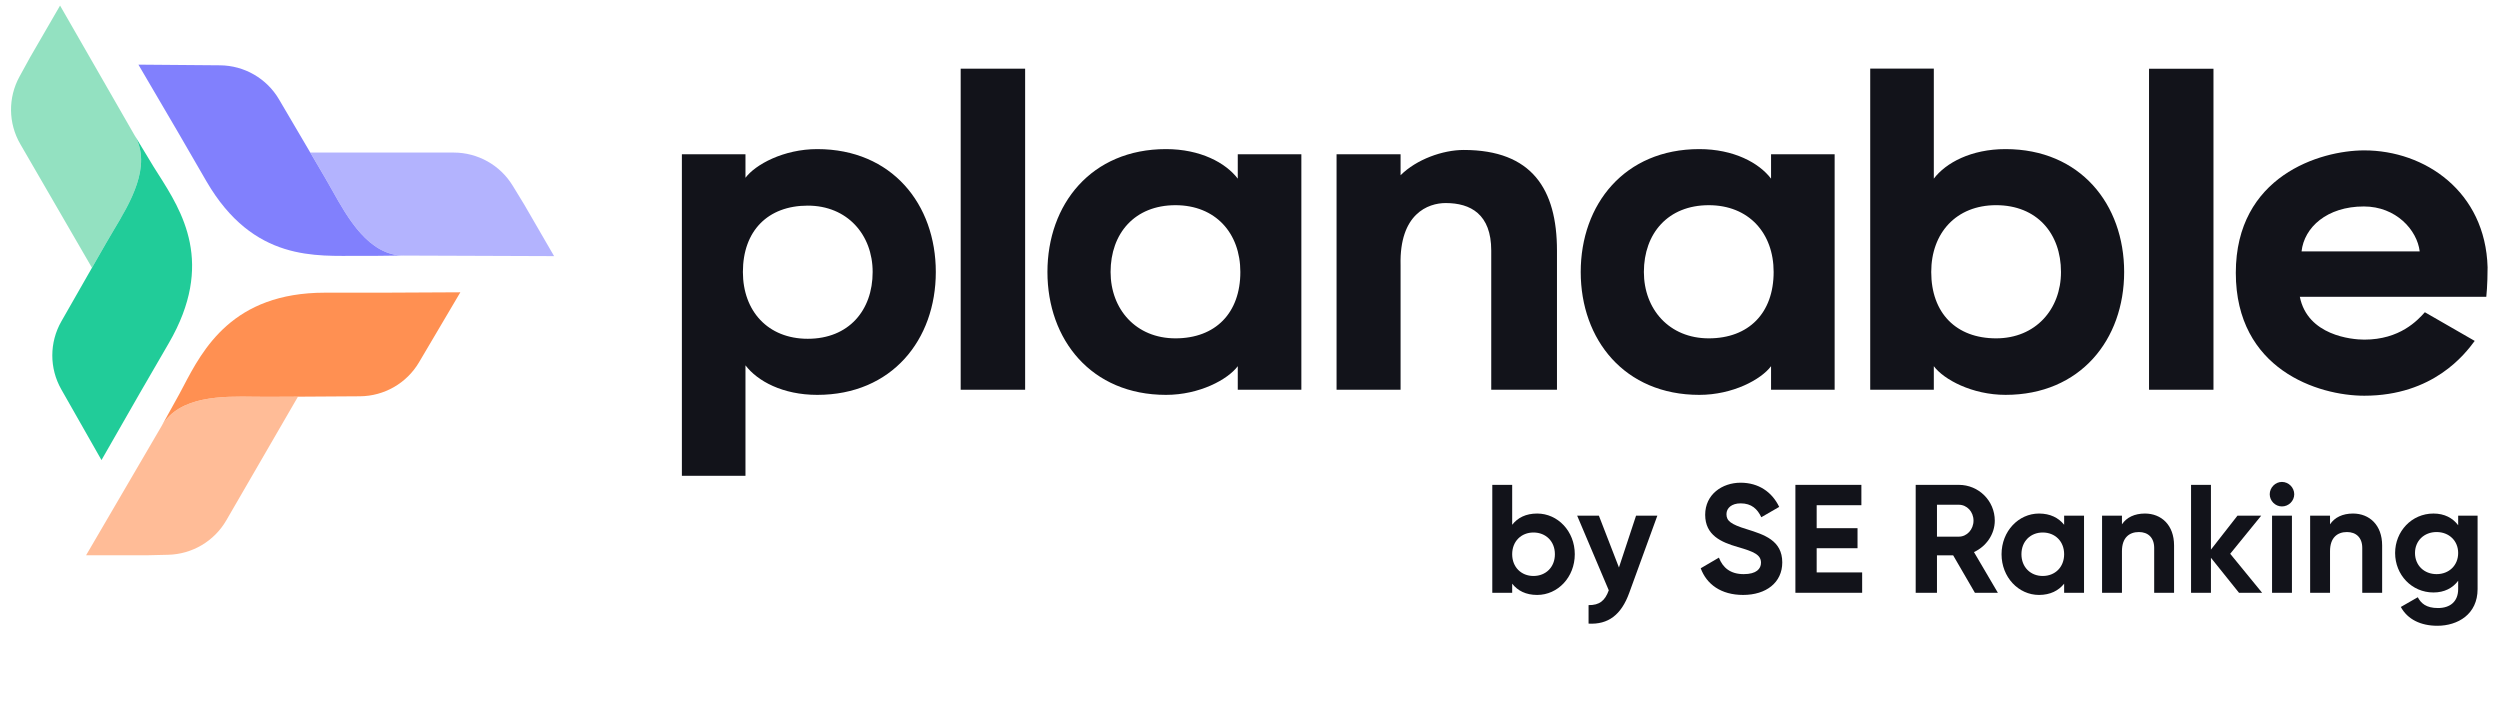 <svg width="195" height="55" viewBox="0 0 195 55" fill="none" xmlns="http://www.w3.org/2000/svg">
<path d="M119.899 40.056C121.51 40.056 122.833 41.438 122.833 43.23C122.833 45.022 121.51 46.405 119.899 46.405C119.021 46.405 118.383 46.08 117.95 45.527V46.237H116.399V37.819H117.95V40.933C118.383 40.38 119.021 40.056 119.899 40.056ZM119.61 44.926C120.572 44.926 121.282 44.24 121.282 43.23C121.282 42.22 120.572 41.535 119.61 41.535C118.66 41.535 117.95 42.22 117.95 43.23C117.95 44.24 118.66 44.926 119.61 44.926Z" fill="#12131A"/>
<path d="M127.612 40.224H129.272L127.083 46.237C126.458 47.968 125.436 48.726 123.908 48.642V47.199C124.762 47.211 125.195 46.85 125.484 46.044L123.019 40.224H124.714L126.278 44.264L127.612 40.224Z" fill="#12131A"/>
<path d="M135.963 46.405C134.243 46.405 133.113 45.575 132.656 44.325L134.075 43.495C134.375 44.276 134.965 44.782 136.011 44.782C137.009 44.782 137.358 44.361 137.358 43.892C137.358 43.266 136.793 43.026 135.542 42.665C134.255 42.292 133.004 41.751 133.004 40.152C133.004 38.564 134.327 37.651 135.77 37.651C137.153 37.651 138.212 38.36 138.777 39.538L137.382 40.344C137.081 39.707 136.624 39.262 135.77 39.262C135.073 39.262 134.664 39.623 134.664 40.104C134.664 40.621 134.989 40.897 136.263 41.282C137.598 41.703 139.017 42.148 139.017 43.868C139.017 45.443 137.755 46.405 135.963 46.405Z" fill="#12131A"/>
<path d="M141.7 44.649H145.248V46.237H140.041V37.819H145.188V39.406H141.7V41.198H144.887V42.761H141.7V44.649Z" fill="#12131A"/>
<path d="M154.042 46.237L152.346 43.315H151.084V46.237H149.424V37.819H152.791C154.343 37.819 155.593 39.069 155.593 40.609C155.593 41.667 154.932 42.617 153.97 43.062L155.834 46.237H154.042ZM151.084 39.37V41.859H152.791C153.417 41.859 153.934 41.306 153.934 40.609C153.934 39.911 153.417 39.37 152.791 39.37H151.084Z" fill="#12131A"/>
<path d="M161.003 40.224H162.554V46.237H161.003V45.527C160.57 46.068 159.921 46.405 159.043 46.405C157.444 46.405 156.121 45.022 156.121 43.23C156.121 41.438 157.444 40.056 159.043 40.056C159.921 40.056 160.57 40.392 161.003 40.933V40.224ZM159.332 44.926C160.294 44.926 161.003 44.24 161.003 43.23C161.003 42.22 160.294 41.535 159.332 41.535C158.382 41.535 157.672 42.22 157.672 43.23C157.672 44.24 158.382 44.926 159.332 44.926Z" fill="#12131A"/>
<path d="M167.304 40.056C168.579 40.056 169.577 40.946 169.577 42.545V46.237H168.026V42.737C168.026 41.919 167.533 41.499 166.835 41.499C166.078 41.499 165.512 41.944 165.512 42.99V46.237H163.961V40.224H165.512V40.897C165.873 40.356 166.499 40.056 167.304 40.056Z" fill="#12131A"/>
<path d="M176.445 46.237H174.642L172.453 43.507V46.237H170.902V37.819H172.453V42.87L174.521 40.224H176.373L173.956 43.194L176.445 46.237Z" fill="#12131A"/>
<path d="M177.989 39.502C177.472 39.502 177.039 39.069 177.039 38.552C177.039 38.035 177.472 37.59 177.989 37.59C178.519 37.59 178.951 38.035 178.951 38.552C178.951 39.069 178.519 39.502 177.989 39.502ZM177.22 46.237V40.224H178.771V46.237H177.22Z" fill="#12131A"/>
<path d="M183.534 40.056C184.809 40.056 185.807 40.946 185.807 42.545V46.237H184.256V42.737C184.256 41.919 183.763 41.499 183.065 41.499C182.307 41.499 181.742 41.944 181.742 42.99V46.237H180.191V40.224H181.742V40.897C182.103 40.356 182.728 40.056 183.534 40.056Z" fill="#12131A"/>
<path d="M191.737 40.224H193.252V45.948C193.252 47.92 191.701 48.81 190.114 48.81C188.827 48.81 187.793 48.317 187.264 47.343L188.587 46.585C188.839 47.054 189.236 47.427 190.162 47.427C191.136 47.427 191.737 46.898 191.737 45.948V45.299C191.316 45.864 190.667 46.213 189.813 46.213C188.106 46.213 186.819 44.83 186.819 43.134C186.819 41.45 188.106 40.056 189.813 40.056C190.667 40.056 191.316 40.404 191.737 40.969V40.224ZM190.054 44.782C191.028 44.782 191.737 44.096 191.737 43.134C191.737 42.184 191.028 41.499 190.054 41.499C189.08 41.499 188.37 42.184 188.37 43.134C188.37 44.096 189.08 44.782 190.054 44.782Z" fill="#12131A"/>
<path d="M6.713 43.313C7.195 42.481 8.514 40.228 9.83 37.979C11.049 35.895 12.224 33.888 12.607 33.227C13.982 30.853 17.381 30.906 19.847 30.945C20.23 30.951 20.59 30.956 20.917 30.952L23.241 30.94L17.65 40.59C16.71 42.213 14.989 43.23 13.11 43.273L11.403 43.313H6.713Z" fill="#FFBC97"/>
<path d="M32.681 28.264L35.907 22.799L29.844 22.829L29.844 22.829H25.344C18.143 22.829 15.828 27.236 14.292 30.16C14.085 30.555 13.892 30.922 13.704 31.248C13.092 32.352 12.607 33.227 12.607 33.227C13.982 30.853 17.382 30.906 19.847 30.945C20.23 30.951 20.59 30.956 20.917 30.952L23.241 30.941L28.071 30.91C29.968 30.898 31.719 29.893 32.681 28.264Z" fill="#FF9052"/>
<path d="M4.685 0.435C5.167 1.266 6.465 3.531 7.762 5.791C8.963 7.886 10.12 9.903 10.503 10.564C11.879 12.938 10.133 15.845 8.867 17.954C8.67 18.281 8.485 18.589 8.325 18.873L7.173 20.885L1.582 11.235C0.642 9.613 0.619 7.619 1.521 5.975L2.34 4.483L4.685 0.435Z" fill="#93E1C1"/>
<path d="M12.326 13.552C12.087 13.177 11.864 12.826 11.675 12.5C11.022 11.42 10.504 10.565 10.504 10.565C11.879 12.938 10.133 15.846 8.867 17.954C8.671 18.282 8.486 18.59 8.326 18.874L7.174 20.885L4.785 25.068C3.847 26.711 3.845 28.725 4.78 30.37L7.916 35.886L10.921 30.639L13.172 26.756C16.772 20.541 14.211 16.515 12.326 13.552Z" fill="#21CC99"/>
<path d="M43.22 19.978C42.257 19.978 39.639 19.966 37.027 19.955C34.606 19.945 32.274 19.935 31.508 19.935C28.758 19.935 27.104 16.975 25.905 14.828C25.718 14.494 25.543 14.18 25.376 13.9L24.204 11.9L35.386 11.9C37.266 11.9 39.01 12.877 39.987 14.477L40.875 15.931L43.22 19.978Z" fill="#B3B3FE"/>
<path d="M17.157 5.094L10.796 5.042L13.853 10.259L16.102 14.143C19.776 20.464 24.716 19.936 28.006 19.958C28.477 19.961 28.879 19.958 29.256 19.958C30.521 19.934 31.507 19.936 31.507 19.936C28.756 19.936 27.103 16.976 25.904 14.829C25.717 14.496 25.542 14.182 25.375 13.902L24.203 11.902L21.762 7.749C20.804 6.118 19.055 5.109 17.157 5.094Z" fill="#8180FD"/>
<path fill-rule="evenodd" clip-rule="evenodd" d="M53.187 12.031H58.147V13.868C58.918 12.833 61.13 11.63 63.744 11.63C69.575 11.63 72.993 15.939 72.993 21.215C72.993 26.492 69.575 30.8 63.744 30.8C61.063 30.8 59.086 29.731 58.147 28.496V37.114H53.187V12.031ZM63.006 16.039C59.889 16.039 57.946 18.009 57.946 21.215C57.946 24.255 59.889 26.425 63.006 26.425C66.19 26.425 68.067 24.221 68.067 21.215C68.067 18.31 66.09 16.039 63.006 16.039Z" fill="#12131A"/>
<path d="M74.933 30.4H79.96V5.357H74.933V30.4Z" fill="#12131A"/>
<path fill-rule="evenodd" clip-rule="evenodd" d="M101.506 30.399H96.546V28.562C95.775 29.598 93.563 30.8 90.949 30.8C85.118 30.8 81.7 26.492 81.7 21.215C81.7 15.939 85.118 11.63 90.949 11.63C93.63 11.63 95.608 12.699 96.546 13.935V12.031H101.506V30.399ZM91.686 26.391C94.803 26.391 96.747 24.421 96.747 21.215C96.747 18.176 94.803 16.005 91.686 16.005C88.502 16.005 86.626 18.209 86.626 21.215C86.626 24.12 88.603 26.391 91.686 26.391Z" fill="#12131A"/>
<path d="M114.172 11.697C112.53 11.697 110.485 12.432 109.245 13.668V12.031H104.252V30.399H109.245V20.681C109.145 16.673 111.39 15.838 112.764 15.838C114.708 15.838 116.317 16.707 116.317 19.545V30.399H121.444V19.545C121.444 14.77 119.5 11.697 114.172 11.697Z" fill="#12131A"/>
<path fill-rule="evenodd" clip-rule="evenodd" d="M143.102 30.399H138.142V28.562C137.371 29.598 135.16 30.8 132.545 30.8C126.714 30.8 123.296 26.492 123.296 21.215C123.296 15.939 126.714 11.63 132.545 11.63C135.227 11.63 137.204 12.699 138.142 13.935V12.031H143.102V30.399ZM133.283 26.391C136.4 26.391 138.344 24.421 138.344 21.215C138.344 18.176 136.4 16.005 133.283 16.005C130.1 16.005 128.223 18.209 128.223 21.215C128.223 24.12 130.2 26.391 133.283 26.391Z" fill="#12131A"/>
<path fill-rule="evenodd" clip-rule="evenodd" d="M150.838 28.562V30.399H145.877V5.353H150.838V13.934C151.776 12.698 153.753 11.63 156.434 11.63C162.265 11.63 165.684 15.938 165.684 21.215C165.684 26.491 162.265 30.799 156.434 30.799C153.82 30.799 151.608 29.597 150.838 28.562ZM155.696 16.004C152.58 16.004 150.636 18.175 150.636 21.214C150.636 24.42 152.58 26.391 155.696 26.391C158.78 26.391 160.757 24.12 160.757 21.214C160.757 18.209 158.88 16.004 155.696 16.004Z" fill="#12131A"/>
<path d="M167.624 30.4H172.651V5.362H167.624V30.4Z" fill="#12131A"/>
<path fill-rule="evenodd" clip-rule="evenodd" d="M193.027 26.591C192.289 27.593 189.809 30.866 184.414 30.866C180.828 30.866 174.393 28.829 174.393 21.281C174.393 13.733 180.962 11.73 184.414 11.73C189.139 11.73 193.864 14.936 194.032 20.847C194.032 22.25 193.931 23.151 193.931 23.151H179.387C179.99 26.157 183.408 26.491 184.414 26.491C187.196 26.491 188.569 24.988 189.139 24.354L193.027 26.591ZM188.737 19.611C188.536 17.941 186.894 16.104 184.38 16.104C181.498 16.104 179.722 17.741 179.521 19.611H188.737Z" fill="#12131A"/>
</svg>
